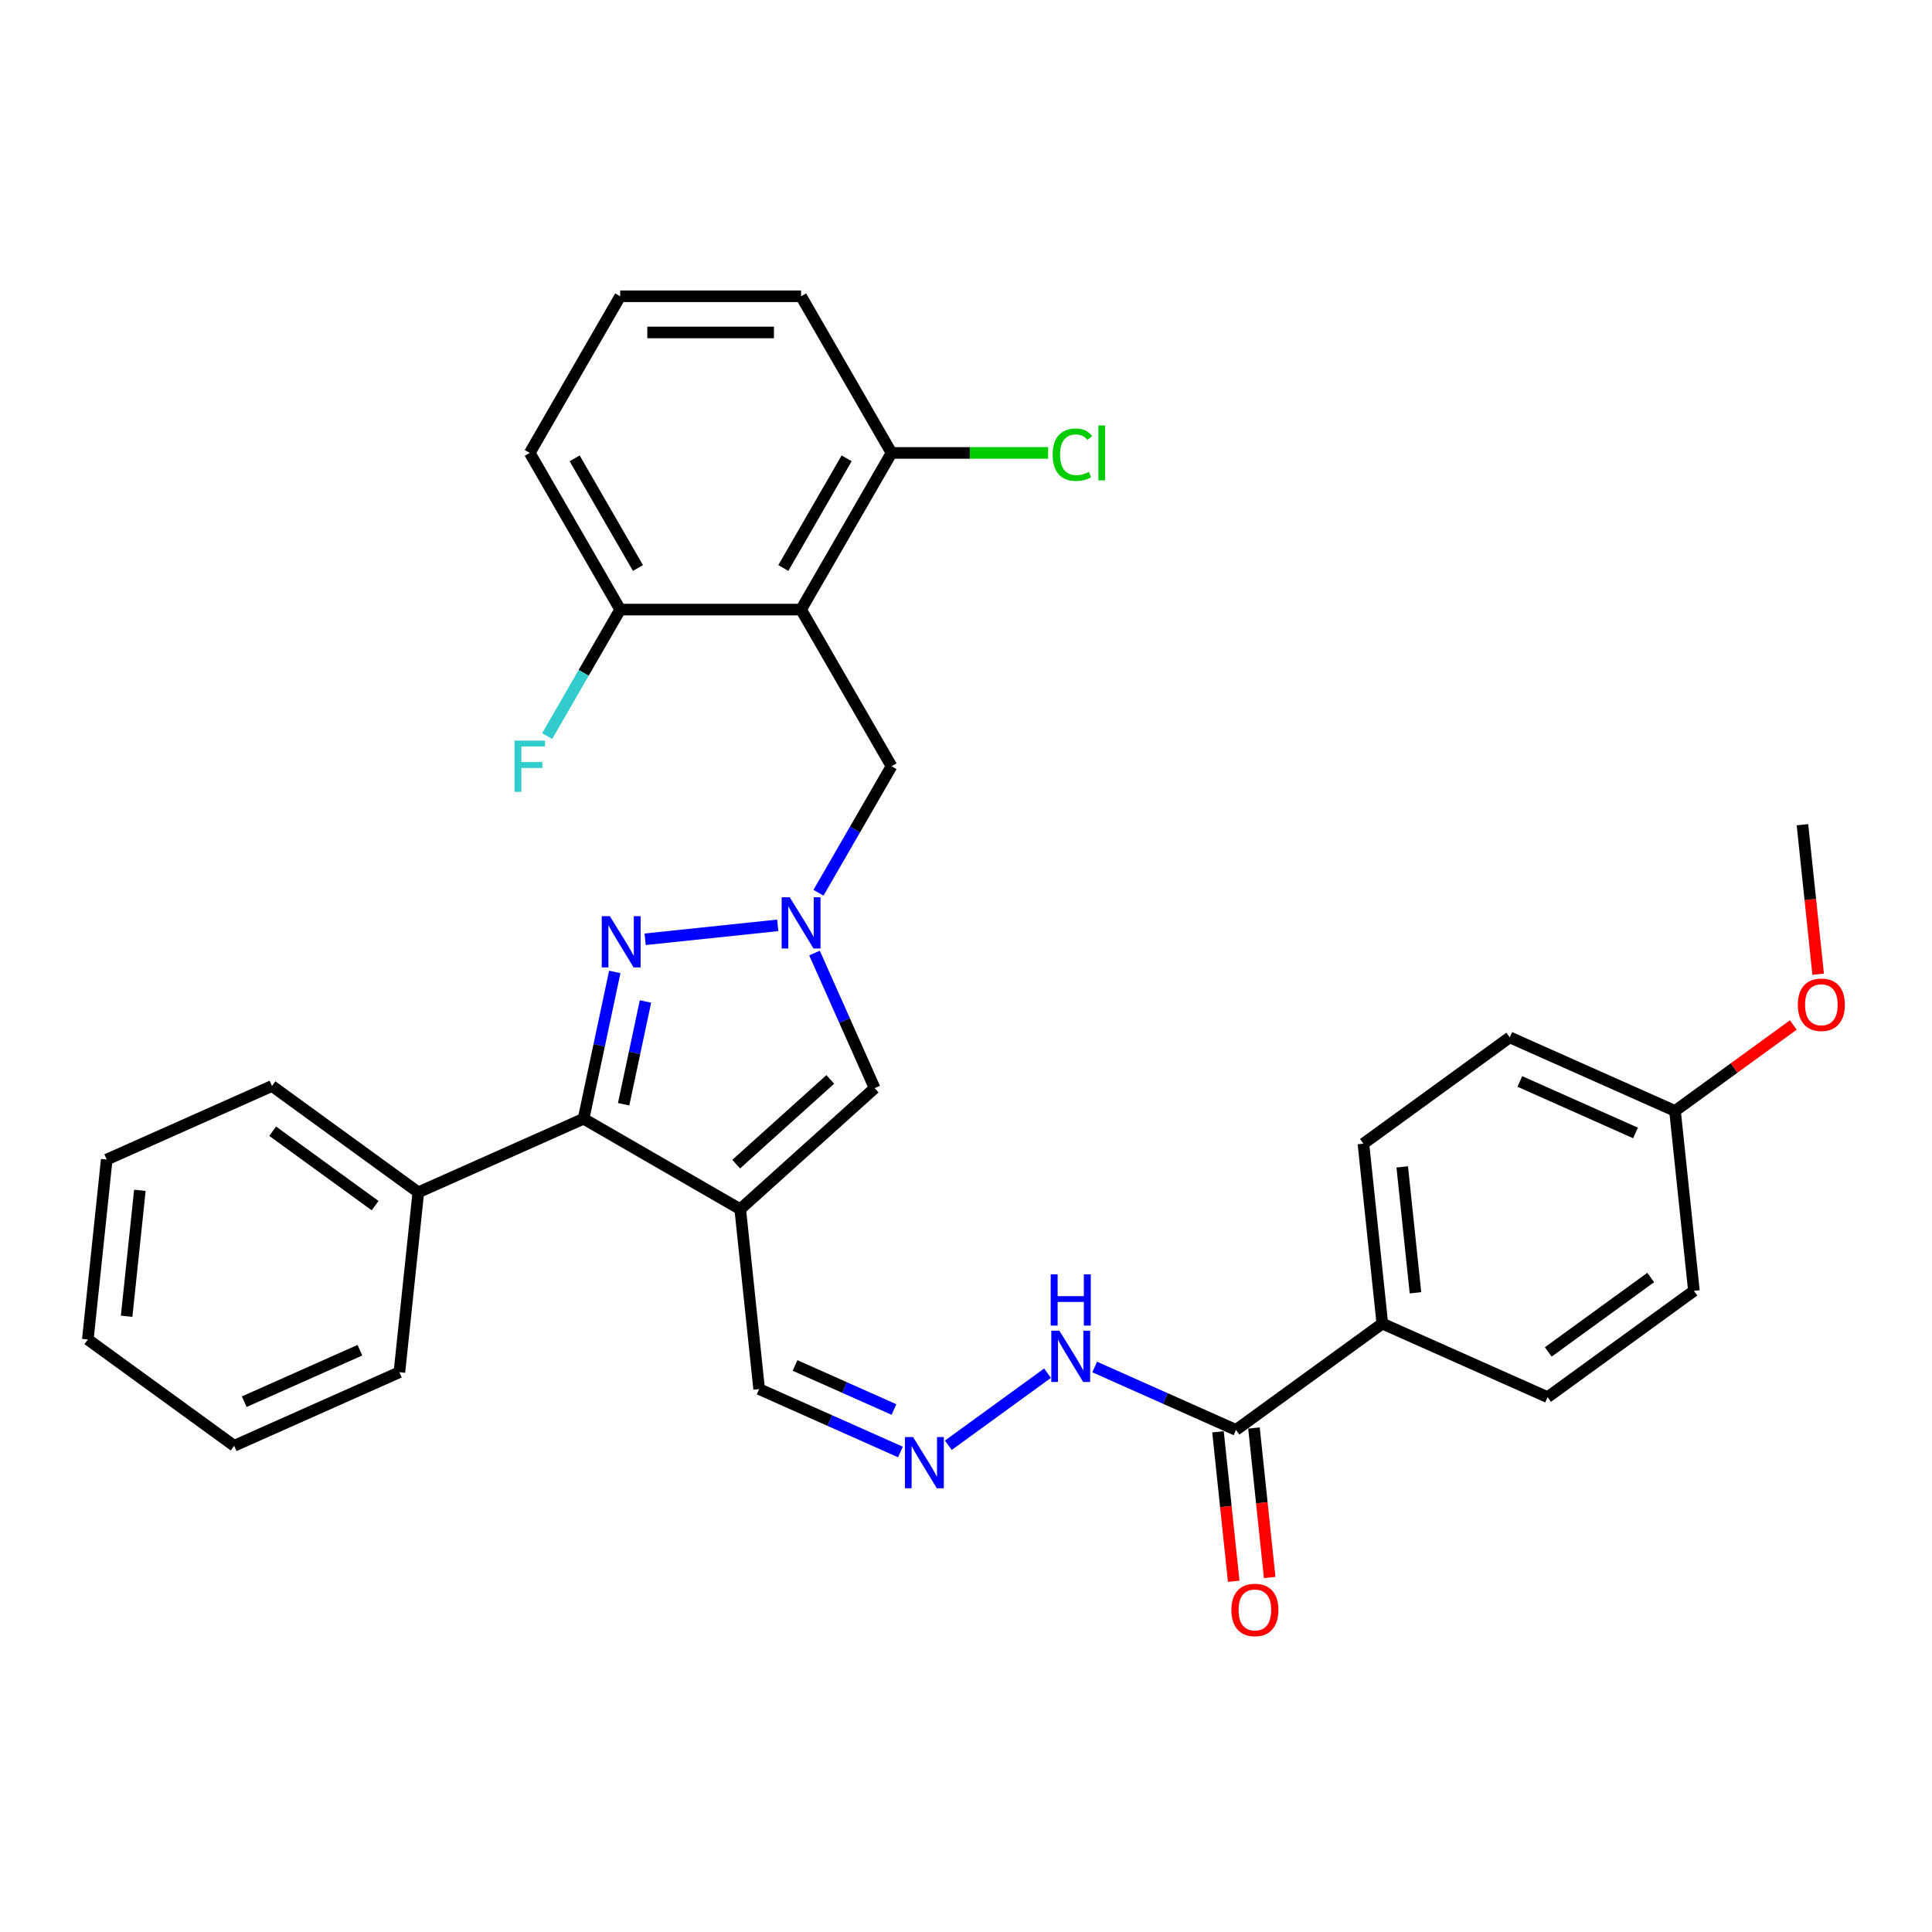<?xml version='1.0' encoding='iso-8859-1'?>
<svg version='1.1' baseProfile='full'
              xmlns='http://www.w3.org/2000/svg'
                      xmlns:rdkit='http://www.rdkit.org/xml'
                      xmlns:xlink='http://www.w3.org/1999/xlink'
                  xml:space='preserve'
width='1000px' height='1000px' viewBox='0 0 1000 1000'>
<!-- END OF HEADER -->
<rect style='opacity:1.0;fill:#FFFFFF;stroke:none' width='1000' height='1000' x='0' y='0'> </rect>
<path class='bond-2' d='M 383.14,625.872 L 302.056,579.058' style='fill:none;fill-rule:evenodd;stroke:#000000;stroke-width:6px;stroke-linecap:butt;stroke-linejoin:miter;stroke-opacity:1' />
<path class='bond-4' d='M 383.14,625.872 L 452.72,563.222' style='fill:none;fill-rule:evenodd;stroke:#000000;stroke-width:6px;stroke-linecap:butt;stroke-linejoin:miter;stroke-opacity:1' />
<path class='bond-4' d='M 381.047,602.559 L 429.753,558.704' style='fill:none;fill-rule:evenodd;stroke:#000000;stroke-width:6px;stroke-linecap:butt;stroke-linejoin:miter;stroke-opacity:1' />
<path class='bond-8' d='M 383.14,625.872 L 392.927,718.987' style='fill:none;fill-rule:evenodd;stroke:#000000;stroke-width:6px;stroke-linecap:butt;stroke-linejoin:miter;stroke-opacity:1' />
<path class='bond-0' d='M 318.207,503.074 L 310.131,541.066' style='fill:none;fill-rule:evenodd;stroke:#0000FF;stroke-width:6px;stroke-linecap:butt;stroke-linejoin:miter;stroke-opacity:1' />
<path class='bond-0' d='M 310.131,541.066 L 302.056,579.058' style='fill:none;fill-rule:evenodd;stroke:#000000;stroke-width:6px;stroke-linecap:butt;stroke-linejoin:miter;stroke-opacity:1' />
<path class='bond-0' d='M 334.1,518.365 L 328.448,544.959' style='fill:none;fill-rule:evenodd;stroke:#0000FF;stroke-width:6px;stroke-linecap:butt;stroke-linejoin:miter;stroke-opacity:1' />
<path class='bond-0' d='M 328.448,544.959 L 322.795,571.553' style='fill:none;fill-rule:evenodd;stroke:#000000;stroke-width:6px;stroke-linecap:butt;stroke-linejoin:miter;stroke-opacity:1' />
<path class='bond-32' d='M 333.919,486.172 L 402.553,478.959' style='fill:none;fill-rule:evenodd;stroke:#0000FF;stroke-width:6px;stroke-linecap:butt;stroke-linejoin:miter;stroke-opacity:1' />
<path class='bond-1' d='M 421.583,493.287 L 437.151,528.255' style='fill:none;fill-rule:evenodd;stroke:#0000FF;stroke-width:6px;stroke-linecap:butt;stroke-linejoin:miter;stroke-opacity:1' />
<path class='bond-1' d='M 437.151,528.255 L 452.72,563.222' style='fill:none;fill-rule:evenodd;stroke:#000000;stroke-width:6px;stroke-linecap:butt;stroke-linejoin:miter;stroke-opacity:1' />
<path class='bond-5' d='M 423.643,462.09 L 442.548,429.347' style='fill:none;fill-rule:evenodd;stroke:#0000FF;stroke-width:6px;stroke-linecap:butt;stroke-linejoin:miter;stroke-opacity:1' />
<path class='bond-5' d='M 442.548,429.347 L 461.452,396.604' style='fill:none;fill-rule:evenodd;stroke:#000000;stroke-width:6px;stroke-linecap:butt;stroke-linejoin:miter;stroke-opacity:1' />
<path class='bond-12' d='M 302.056,579.058 L 216.522,617.14' style='fill:none;fill-rule:evenodd;stroke:#000000;stroke-width:6px;stroke-linecap:butt;stroke-linejoin:miter;stroke-opacity:1' />
<path class='bond-3' d='M 414.638,315.52 L 461.452,396.604' style='fill:none;fill-rule:evenodd;stroke:#000000;stroke-width:6px;stroke-linecap:butt;stroke-linejoin:miter;stroke-opacity:1' />
<path class='bond-9' d='M 414.638,315.52 L 461.452,234.435' style='fill:none;fill-rule:evenodd;stroke:#000000;stroke-width:6px;stroke-linecap:butt;stroke-linejoin:miter;stroke-opacity:1' />
<path class='bond-9' d='M 405.443,293.994 L 438.213,237.235' style='fill:none;fill-rule:evenodd;stroke:#000000;stroke-width:6px;stroke-linecap:butt;stroke-linejoin:miter;stroke-opacity:1' />
<path class='bond-10' d='M 414.638,315.52 L 321.009,315.52' style='fill:none;fill-rule:evenodd;stroke:#000000;stroke-width:6px;stroke-linecap:butt;stroke-linejoin:miter;stroke-opacity:1' />
<path class='bond-6' d='M 639.742,740.118 L 603.173,723.837' style='fill:none;fill-rule:evenodd;stroke:#000000;stroke-width:6px;stroke-linecap:butt;stroke-linejoin:miter;stroke-opacity:1' />
<path class='bond-6' d='M 603.173,723.837 L 566.604,707.555' style='fill:none;fill-rule:evenodd;stroke:#0000FF;stroke-width:6px;stroke-linecap:butt;stroke-linejoin:miter;stroke-opacity:1' />
<path class='bond-11' d='M 639.742,740.118 L 715.488,685.085' style='fill:none;fill-rule:evenodd;stroke:#000000;stroke-width:6px;stroke-linecap:butt;stroke-linejoin:miter;stroke-opacity:1' />
<path class='bond-14' d='M 630.43,741.097 L 634.496,779.78' style='fill:none;fill-rule:evenodd;stroke:#000000;stroke-width:6px;stroke-linecap:butt;stroke-linejoin:miter;stroke-opacity:1' />
<path class='bond-14' d='M 634.496,779.78 L 638.562,818.464' style='fill:none;fill-rule:evenodd;stroke:#FF0000;stroke-width:6px;stroke-linecap:butt;stroke-linejoin:miter;stroke-opacity:1' />
<path class='bond-14' d='M 649.053,739.139 L 653.119,777.823' style='fill:none;fill-rule:evenodd;stroke:#000000;stroke-width:6px;stroke-linecap:butt;stroke-linejoin:miter;stroke-opacity:1' />
<path class='bond-14' d='M 653.119,777.823 L 657.185,816.507' style='fill:none;fill-rule:evenodd;stroke:#FF0000;stroke-width:6px;stroke-linecap:butt;stroke-linejoin:miter;stroke-opacity:1' />
<path class='bond-7' d='M 466.064,751.55 L 429.496,735.269' style='fill:none;fill-rule:evenodd;stroke:#0000FF;stroke-width:6px;stroke-linecap:butt;stroke-linejoin:miter;stroke-opacity:1' />
<path class='bond-7' d='M 429.496,735.269 L 392.927,718.987' style='fill:none;fill-rule:evenodd;stroke:#000000;stroke-width:6px;stroke-linecap:butt;stroke-linejoin:miter;stroke-opacity:1' />
<path class='bond-7' d='M 462.71,729.559 L 437.112,718.162' style='fill:none;fill-rule:evenodd;stroke:#0000FF;stroke-width:6px;stroke-linecap:butt;stroke-linejoin:miter;stroke-opacity:1' />
<path class='bond-7' d='M 437.112,718.162 L 411.514,706.765' style='fill:none;fill-rule:evenodd;stroke:#000000;stroke-width:6px;stroke-linecap:butt;stroke-linejoin:miter;stroke-opacity:1' />
<path class='bond-13' d='M 490.857,748.063 L 542.194,710.764' style='fill:none;fill-rule:evenodd;stroke:#0000FF;stroke-width:6px;stroke-linecap:butt;stroke-linejoin:miter;stroke-opacity:1' />
<path class='bond-17' d='M 461.452,234.435 L 501.984,234.435' style='fill:none;fill-rule:evenodd;stroke:#000000;stroke-width:6px;stroke-linecap:butt;stroke-linejoin:miter;stroke-opacity:1' />
<path class='bond-17' d='M 501.984,234.435 L 542.515,234.435' style='fill:none;fill-rule:evenodd;stroke:#00CC00;stroke-width:6px;stroke-linecap:butt;stroke-linejoin:miter;stroke-opacity:1' />
<path class='bond-24' d='M 461.452,234.435 L 414.638,153.35' style='fill:none;fill-rule:evenodd;stroke:#000000;stroke-width:6px;stroke-linecap:butt;stroke-linejoin:miter;stroke-opacity:1' />
<path class='bond-18' d='M 321.009,315.52 L 302.105,348.263' style='fill:none;fill-rule:evenodd;stroke:#000000;stroke-width:6px;stroke-linecap:butt;stroke-linejoin:miter;stroke-opacity:1' />
<path class='bond-18' d='M 302.105,348.263 L 283.201,381.006' style='fill:none;fill-rule:evenodd;stroke:#33CCCC;stroke-width:6px;stroke-linecap:butt;stroke-linejoin:miter;stroke-opacity:1' />
<path class='bond-25' d='M 321.009,315.52 L 274.195,234.435' style='fill:none;fill-rule:evenodd;stroke:#000000;stroke-width:6px;stroke-linecap:butt;stroke-linejoin:miter;stroke-opacity:1' />
<path class='bond-25' d='M 330.204,293.994 L 297.434,237.235' style='fill:none;fill-rule:evenodd;stroke:#000000;stroke-width:6px;stroke-linecap:butt;stroke-linejoin:miter;stroke-opacity:1' />
<path class='bond-15' d='M 715.488,685.085 L 705.702,591.969' style='fill:none;fill-rule:evenodd;stroke:#000000;stroke-width:6px;stroke-linecap:butt;stroke-linejoin:miter;stroke-opacity:1' />
<path class='bond-15' d='M 732.644,669.16 L 725.793,603.979' style='fill:none;fill-rule:evenodd;stroke:#000000;stroke-width:6px;stroke-linecap:butt;stroke-linejoin:miter;stroke-opacity:1' />
<path class='bond-16' d='M 715.488,685.085 L 801.022,723.167' style='fill:none;fill-rule:evenodd;stroke:#000000;stroke-width:6px;stroke-linecap:butt;stroke-linejoin:miter;stroke-opacity:1' />
<path class='bond-26' d='M 216.522,617.14 L 140.775,562.106' style='fill:none;fill-rule:evenodd;stroke:#000000;stroke-width:6px;stroke-linecap:butt;stroke-linejoin:miter;stroke-opacity:1' />
<path class='bond-26' d='M 194.153,624.034 L 141.13,585.511' style='fill:none;fill-rule:evenodd;stroke:#000000;stroke-width:6px;stroke-linecap:butt;stroke-linejoin:miter;stroke-opacity:1' />
<path class='bond-27' d='M 216.522,617.14 L 206.735,710.255' style='fill:none;fill-rule:evenodd;stroke:#000000;stroke-width:6px;stroke-linecap:butt;stroke-linejoin:miter;stroke-opacity:1' />
<path class='bond-21' d='M 705.702,591.969 L 781.449,536.936' style='fill:none;fill-rule:evenodd;stroke:#000000;stroke-width:6px;stroke-linecap:butt;stroke-linejoin:miter;stroke-opacity:1' />
<path class='bond-20' d='M 801.022,723.167 L 876.769,668.134' style='fill:none;fill-rule:evenodd;stroke:#000000;stroke-width:6px;stroke-linecap:butt;stroke-linejoin:miter;stroke-opacity:1' />
<path class='bond-20' d='M 801.378,699.762 L 854.4,661.239' style='fill:none;fill-rule:evenodd;stroke:#000000;stroke-width:6px;stroke-linecap:butt;stroke-linejoin:miter;stroke-opacity:1' />
<path class='bond-19' d='M 866.982,575.018 L 876.769,668.134' style='fill:none;fill-rule:evenodd;stroke:#000000;stroke-width:6px;stroke-linecap:butt;stroke-linejoin:miter;stroke-opacity:1' />
<path class='bond-22' d='M 866.982,575.018 L 897.6,552.773' style='fill:none;fill-rule:evenodd;stroke:#000000;stroke-width:6px;stroke-linecap:butt;stroke-linejoin:miter;stroke-opacity:1' />
<path class='bond-22' d='M 897.6,552.773 L 928.217,530.529' style='fill:none;fill-rule:evenodd;stroke:#FF0000;stroke-width:6px;stroke-linecap:butt;stroke-linejoin:miter;stroke-opacity:1' />
<path class='bond-35' d='M 866.982,575.018 L 781.449,536.936' style='fill:none;fill-rule:evenodd;stroke:#000000;stroke-width:6px;stroke-linecap:butt;stroke-linejoin:miter;stroke-opacity:1' />
<path class='bond-35' d='M 846.536,586.413 L 786.662,559.755' style='fill:none;fill-rule:evenodd;stroke:#000000;stroke-width:6px;stroke-linecap:butt;stroke-linejoin:miter;stroke-opacity:1' />
<path class='bond-28' d='M 941.074,504.236 L 937.008,465.553' style='fill:none;fill-rule:evenodd;stroke:#FF0000;stroke-width:6px;stroke-linecap:butt;stroke-linejoin:miter;stroke-opacity:1' />
<path class='bond-28' d='M 937.008,465.553 L 932.942,426.869' style='fill:none;fill-rule:evenodd;stroke:#000000;stroke-width:6px;stroke-linecap:butt;stroke-linejoin:miter;stroke-opacity:1' />
<path class='bond-23' d='M 321.009,153.35 L 274.195,234.435' style='fill:none;fill-rule:evenodd;stroke:#000000;stroke-width:6px;stroke-linecap:butt;stroke-linejoin:miter;stroke-opacity:1' />
<path class='bond-34' d='M 321.009,153.35 L 414.638,153.35' style='fill:none;fill-rule:evenodd;stroke:#000000;stroke-width:6px;stroke-linecap:butt;stroke-linejoin:miter;stroke-opacity:1' />
<path class='bond-34' d='M 335.054,172.076 L 400.593,172.076' style='fill:none;fill-rule:evenodd;stroke:#000000;stroke-width:6px;stroke-linecap:butt;stroke-linejoin:miter;stroke-opacity:1' />
<path class='bond-29' d='M 140.775,562.106 L 55.241,600.189' style='fill:none;fill-rule:evenodd;stroke:#000000;stroke-width:6px;stroke-linecap:butt;stroke-linejoin:miter;stroke-opacity:1' />
<path class='bond-30' d='M 206.735,710.255 L 121.201,748.337' style='fill:none;fill-rule:evenodd;stroke:#000000;stroke-width:6px;stroke-linecap:butt;stroke-linejoin:miter;stroke-opacity:1' />
<path class='bond-30' d='M 186.289,698.861 L 126.415,725.518' style='fill:none;fill-rule:evenodd;stroke:#000000;stroke-width:6px;stroke-linecap:butt;stroke-linejoin:miter;stroke-opacity:1' />
<path class='bond-33' d='M 55.241,600.189 L 45.455,693.304' style='fill:none;fill-rule:evenodd;stroke:#000000;stroke-width:6px;stroke-linecap:butt;stroke-linejoin:miter;stroke-opacity:1' />
<path class='bond-33' d='M 72.396,616.113 L 65.546,681.294' style='fill:none;fill-rule:evenodd;stroke:#000000;stroke-width:6px;stroke-linecap:butt;stroke-linejoin:miter;stroke-opacity:1' />
<path class='bond-31' d='M 121.201,748.337 L 45.455,693.304' style='fill:none;fill-rule:evenodd;stroke:#000000;stroke-width:6px;stroke-linecap:butt;stroke-linejoin:miter;stroke-opacity:1' />
<path  class='atom-1' d='M 315.661 474.218
L 324.35 488.262
Q 325.211 489.648, 326.597 492.157
Q 327.983 494.666, 328.057 494.816
L 328.057 474.218
L 331.578 474.218
L 331.578 500.733
L 327.945 500.733
L 318.62 485.378
Q 317.534 483.58, 316.373 481.521
Q 315.249 479.461, 314.912 478.824
L 314.912 500.733
L 311.467 500.733
L 311.467 474.218
L 315.661 474.218
' fill='#0000FF'/>
<path  class='atom-2' d='M 408.777 464.431
L 417.465 478.475
Q 418.327 479.861, 419.712 482.37
Q 421.098 484.879, 421.173 485.029
L 421.173 464.431
L 424.693 464.431
L 424.693 490.946
L 421.061 490.946
L 411.735 475.591
Q 410.649 473.794, 409.488 471.734
Q 408.365 469.674, 408.027 469.037
L 408.027 490.946
L 404.582 490.946
L 404.582 464.431
L 408.777 464.431
' fill='#0000FF'/>
<path  class='atom-8' d='M 472.6 743.812
L 481.288 757.856
Q 482.15 759.242, 483.536 761.751
Q 484.921 764.26, 484.996 764.41
L 484.996 743.812
L 488.517 743.812
L 488.517 770.327
L 484.884 770.327
L 475.558 754.972
Q 474.472 753.174, 473.311 751.115
Q 472.188 749.055, 471.851 748.418
L 471.851 770.327
L 468.405 770.327
L 468.405 743.812
L 472.6 743.812
' fill='#0000FF'/>
<path  class='atom-14' d='M 548.347 688.778
L 557.035 702.823
Q 557.897 704.208, 559.282 706.717
Q 560.668 709.227, 560.743 709.377
L 560.743 688.778
L 564.263 688.778
L 564.263 715.294
L 560.631 715.294
L 551.305 699.939
Q 550.219 698.141, 549.058 696.081
Q 547.935 694.021, 547.598 693.385
L 547.598 715.294
L 544.152 715.294
L 544.152 688.778
L 548.347 688.778
' fill='#0000FF'/>
<path  class='atom-14' d='M 543.834 659.611
L 547.429 659.611
L 547.429 670.884
L 560.987 670.884
L 560.987 659.611
L 564.582 659.611
L 564.582 686.127
L 560.987 686.127
L 560.987 673.88
L 547.429 673.88
L 547.429 686.127
L 543.834 686.127
L 543.834 659.611
' fill='#0000FF'/>
<path  class='atom-15' d='M 637.357 833.308
Q 637.357 826.942, 640.503 823.384
Q 643.649 819.826, 649.528 819.826
Q 655.408 819.826, 658.554 823.384
Q 661.7 826.942, 661.7 833.308
Q 661.7 839.75, 658.517 843.42
Q 655.333 847.053, 649.528 847.053
Q 643.686 847.053, 640.503 843.42
Q 637.357 839.788, 637.357 833.308
M 649.528 844.057
Q 653.573 844.057, 655.745 841.361
Q 657.955 838.627, 657.955 833.308
Q 657.955 828.103, 655.745 825.481
Q 653.573 822.822, 649.528 822.822
Q 645.484 822.822, 643.274 825.444
Q 641.102 828.065, 641.102 833.308
Q 641.102 838.664, 643.274 841.361
Q 645.484 844.057, 649.528 844.057
' fill='#FF0000'/>
<path  class='atom-18' d='M 544.856 235.353
Q 544.856 228.761, 547.927 225.316
Q 551.035 221.833, 556.915 221.833
Q 562.383 221.833, 565.304 225.69
L 562.833 227.712
Q 560.698 224.904, 556.915 224.904
Q 552.908 224.904, 550.773 227.6
Q 548.676 230.259, 548.676 235.353
Q 548.676 240.596, 550.848 243.292
Q 553.058 245.989, 557.327 245.989
Q 560.248 245.989, 563.657 244.229
L 564.705 247.037
Q 563.319 247.936, 561.222 248.461
Q 559.125 248.985, 556.803 248.985
Q 551.035 248.985, 547.927 245.464
Q 544.856 241.944, 544.856 235.353
' fill='#00CC00'/>
<path  class='atom-18' d='M 568.525 220.222
L 571.971 220.222
L 571.971 248.648
L 568.525 248.648
L 568.525 220.222
' fill='#00CC00'/>
<path  class='atom-19' d='M 266.312 383.346
L 282.079 383.346
L 282.079 386.38
L 269.87 386.38
L 269.87 394.432
L 280.73 394.432
L 280.73 397.503
L 269.87 397.503
L 269.87 409.862
L 266.312 409.862
L 266.312 383.346
' fill='#33CCCC'/>
<path  class='atom-23' d='M 930.558 520.06
Q 930.558 513.693, 933.703 510.135
Q 936.849 506.577, 942.729 506.577
Q 948.609 506.577, 951.755 510.135
Q 954.901 513.693, 954.901 520.06
Q 954.901 526.501, 951.718 530.171
Q 948.534 533.804, 942.729 533.804
Q 936.887 533.804, 933.703 530.171
Q 930.558 526.539, 930.558 520.06
M 942.729 530.808
Q 946.774 530.808, 948.946 528.112
Q 951.156 525.378, 951.156 520.06
Q 951.156 514.854, 948.946 512.232
Q 946.774 509.573, 942.729 509.573
Q 938.684 509.573, 936.475 512.195
Q 934.303 514.816, 934.303 520.06
Q 934.303 525.415, 936.475 528.112
Q 938.684 530.808, 942.729 530.808
' fill='#FF0000'/>
</svg>
